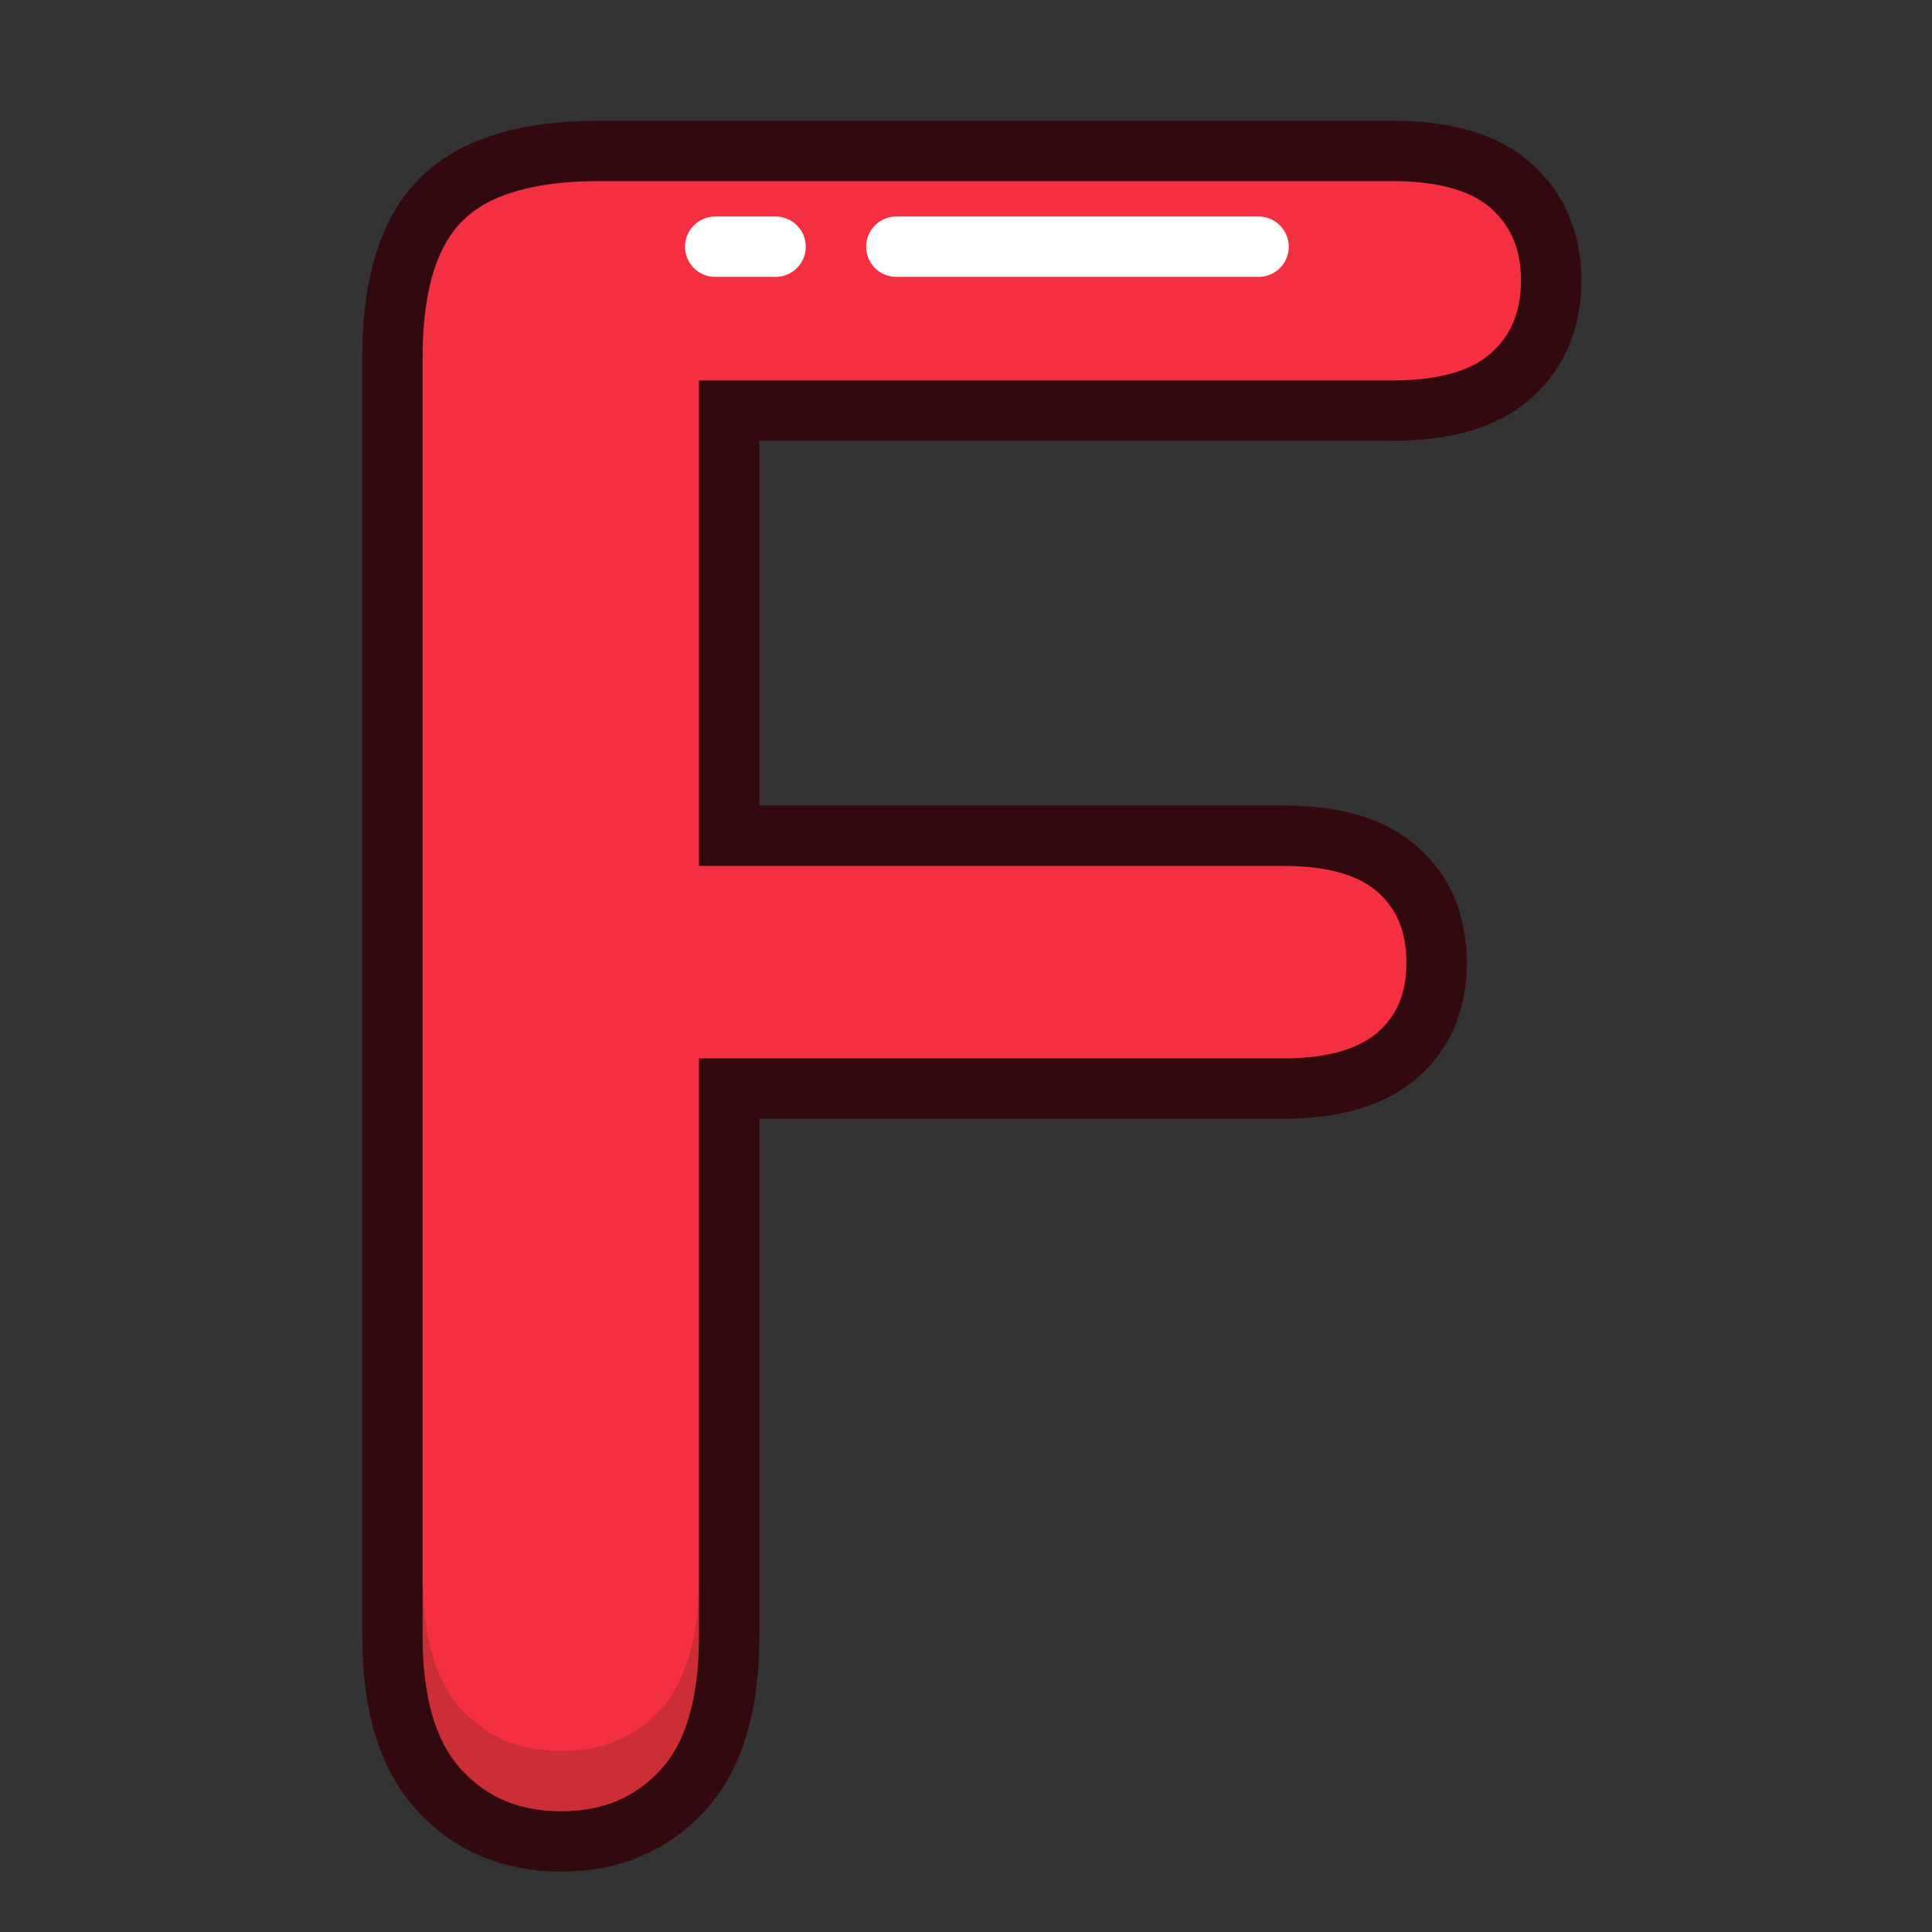 <svg xmlns="http://www.w3.org/2000/svg" viewBox="0 0 32 32" width="64" height="64">
  <rect x="0" y="0" width="32" height="32" fill="#333333" stroke="none"/>
  <g fill="none" fill-rule="evenodd" stroke="none" stroke-width="1">
    <g transform="translate(6, 2)">
      <path fill="#F42F42" d="M17.063,4.801 L6.077,4.801 L6.077,11.842 L15.26,11.842 C16.112,11.842 16.747,12.034 17.166,12.415 C17.586,12.797 17.795,13.307 17.795,13.947 C17.795,14.585 17.583,15.091 17.157,15.467 C16.731,15.842 16.099,16.03 15.26,16.03 L6.077,16.03 L6.077,25.101 C6.077,26.253 5.817,27.108 5.298,27.665 C4.778,28.221 4.112,28.5 3.298,28.5 C2.471,28.5 1.799,28.218 1.279,27.654 C0.759,27.091 0.5,26.241 0.5,25.101 L0.5,3.917 C0.5,3.116 0.619,2.462 0.856,1.956 C1.094,1.448 1.467,1.079 1.974,0.848 C2.481,0.616 3.129,0.5 3.917,0.5 L17.063,0.5 C17.952,0.5 18.612,0.698 19.044,1.091 C19.476,1.486 19.692,2.002 19.692,2.64 C19.692,3.292 19.476,3.814 19.044,4.208 C18.612,4.604 17.952,4.801 17.063,4.801"/>
      <path stroke="#330910" d="M17.063,4.801 L6.077,4.801 L6.077,11.842 L15.26,11.842 C16.112,11.842 16.747,12.034 17.166,12.415 C17.586,12.797 17.795,13.307 17.795,13.947 C17.795,14.585 17.583,15.091 17.157,15.467 C16.731,15.842 16.099,16.03 15.26,16.03 L6.077,16.03 L6.077,25.101 C6.077,26.253 5.817,27.108 5.298,27.665 C4.778,28.221 4.112,28.5 3.298,28.5 C2.471,28.5 1.799,28.218 1.279,27.654 C0.759,27.091 0.5,26.241 0.5,25.101 L0.5,3.917 C0.5,3.116 0.619,2.462 0.856,1.956 C1.094,1.448 1.467,1.079 1.974,0.848 C2.481,0.616 3.129,0.5 3.917,0.5 L17.063,0.5 C17.952,0.5 18.612,0.698 19.044,1.091 C19.476,1.486 19.692,2.002 19.692,2.64 C19.692,3.292 19.476,3.814 19.044,4.208 C18.612,4.604 17.952,4.801 17.063,4.801 L17.063,4.801 Z"/>
      <path fill="#332E09" opacity="0.204" d="M3.298,27 C2.611,27 2.071,26.776 1.647,26.316 C1.218,25.851 1,25.105 1,24.101 L1,25.101 C1,26.105 1.218,26.851 1.647,27.316 C2.071,27.776 2.611,28 3.298,28 C3.974,28 4.508,27.778 4.933,27.323 C5.361,26.864 5.577,26.117 5.577,25.101 L5.577,24.101 C5.577,25.117 5.361,25.864 4.933,26.323 C4.508,26.778 3.974,27 3.298,27"/>
      <path stroke="#FFFFFF" stroke-dasharray="1,2,6,2,3" stroke-linecap="round" stroke-linejoin="round" d="M5.846,2.086 L15.596,2.086"/>
    </g>
  </g>
</svg>
